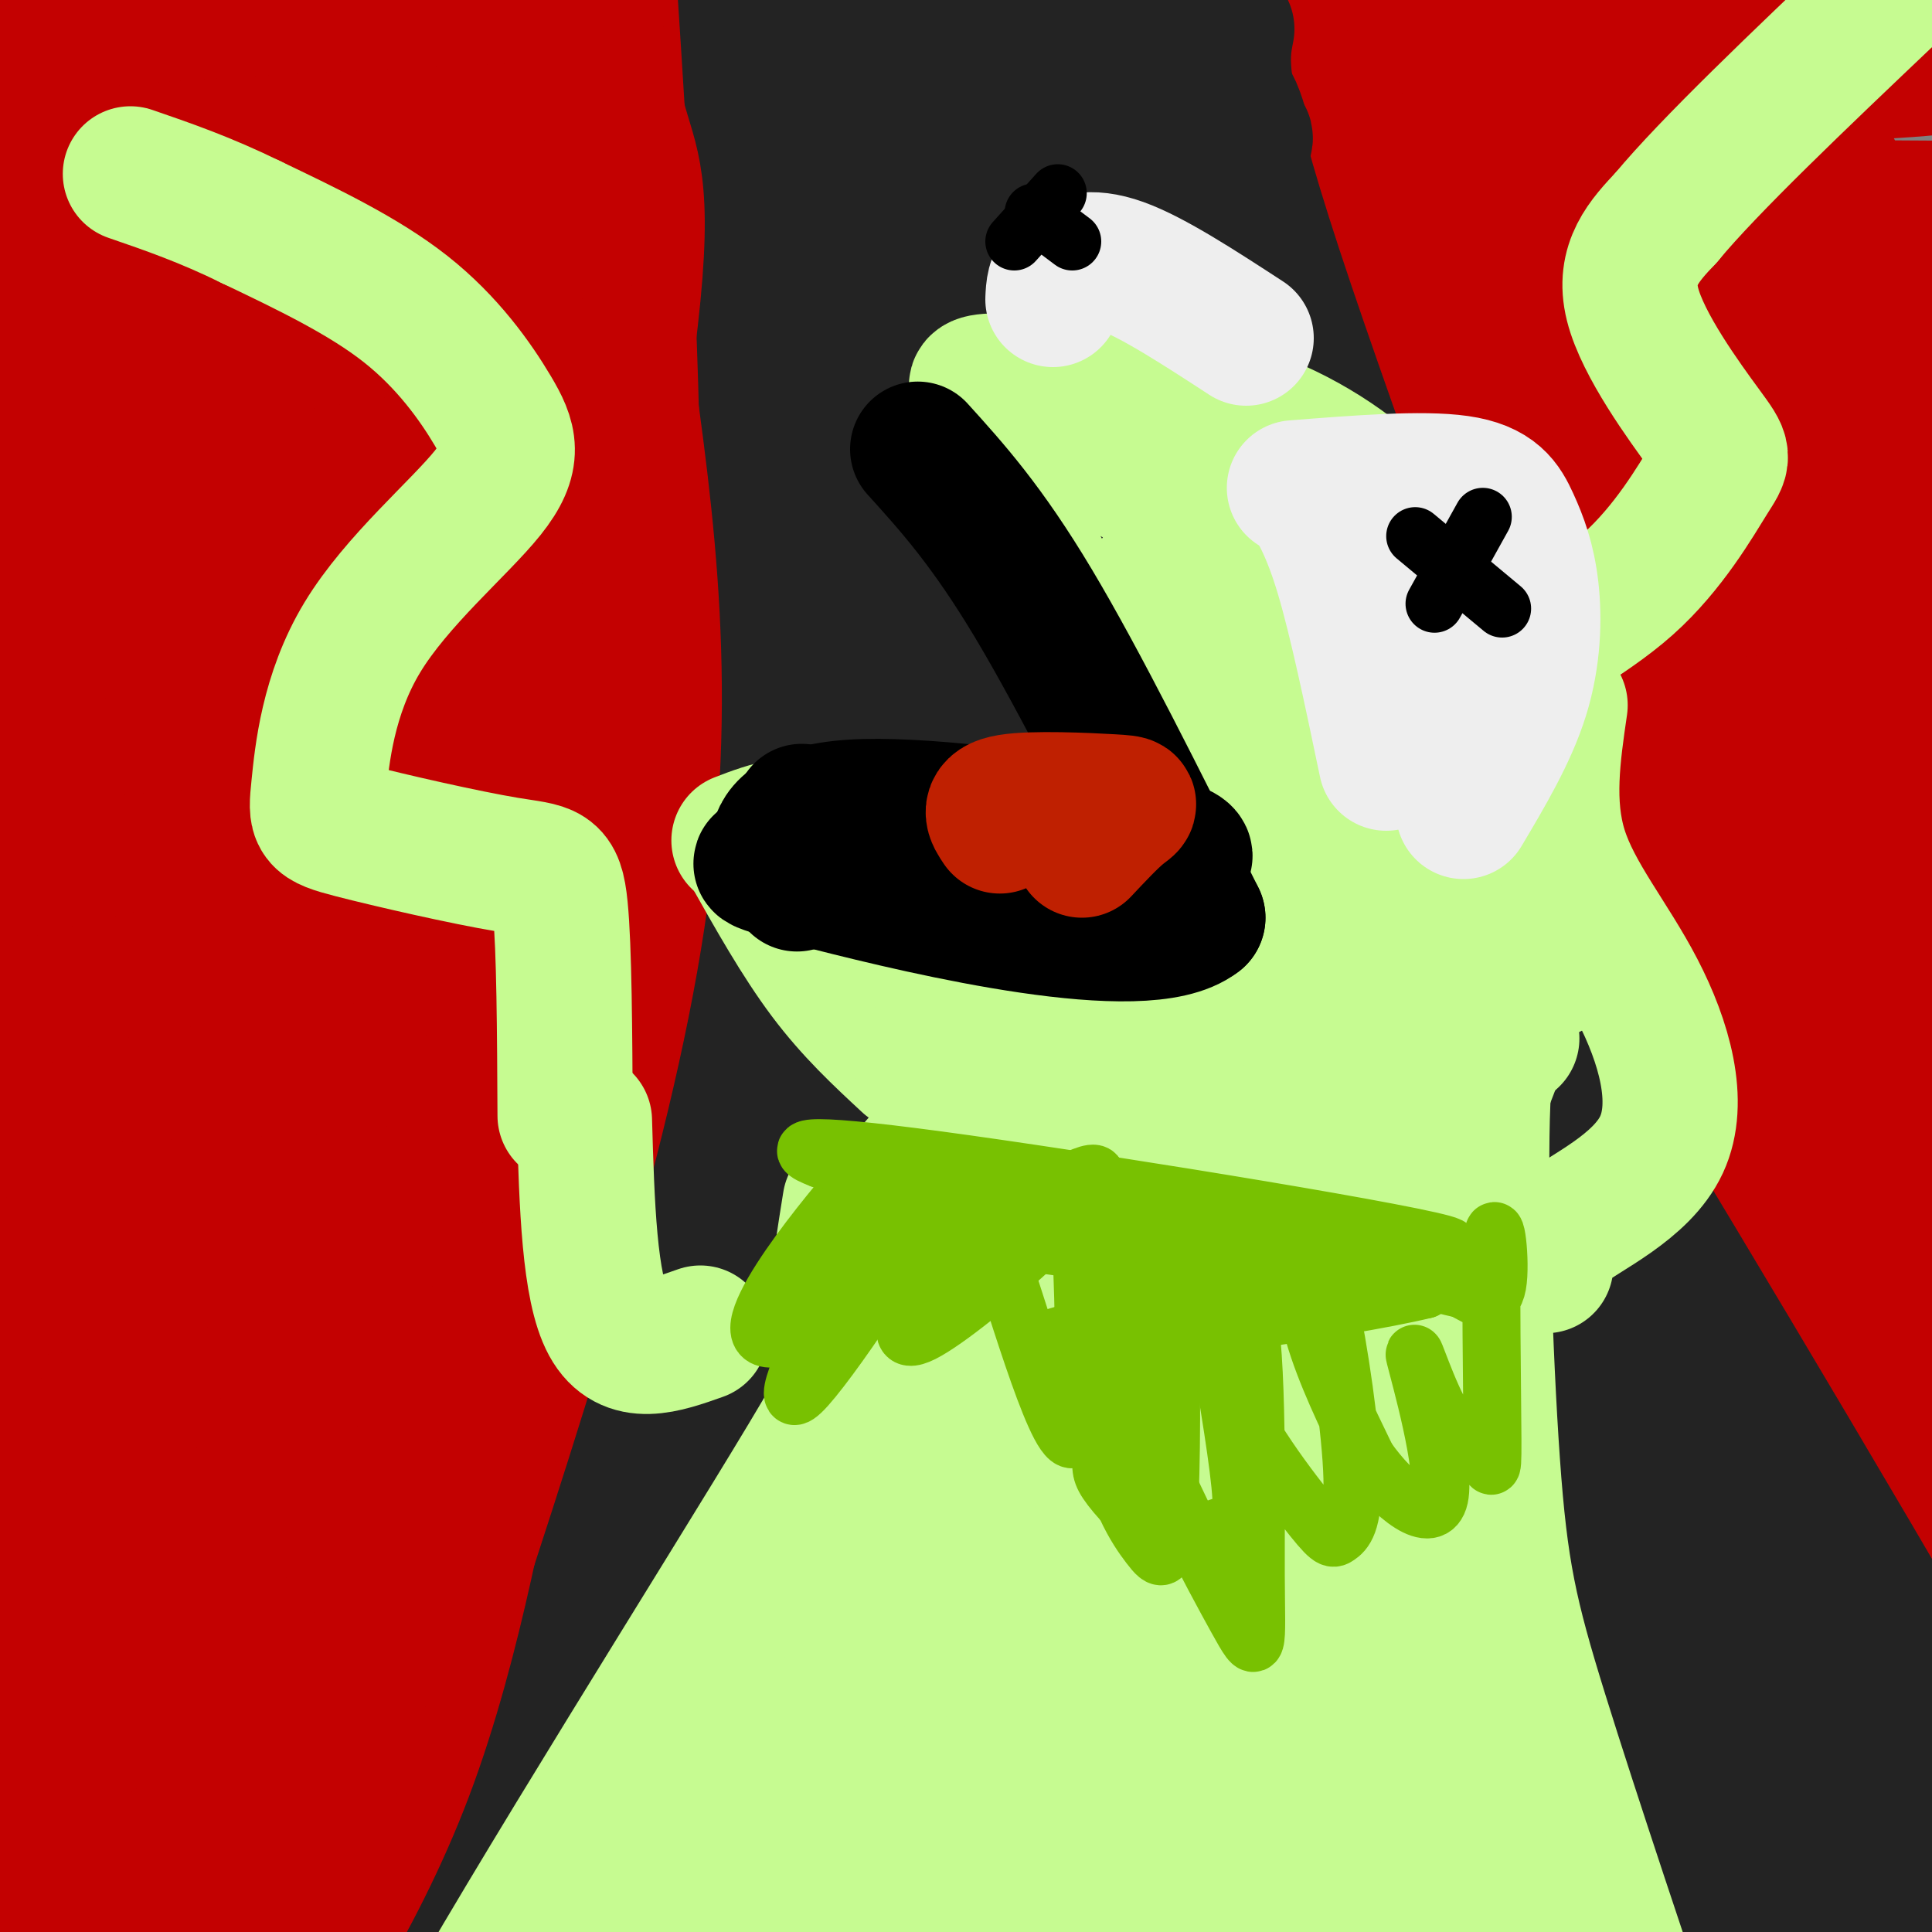 <svg viewBox='0 0 400 400' version='1.1' xmlns='http://www.w3.org/2000/svg' xmlns:xlink='http://www.w3.org/1999/xlink'><rect x="0" y="0" width="400" height="400" fill="#808080" stroke="none"/><g fill='none' stroke='rgb(195,1,1)' stroke-width='28' stroke-linecap='round' stroke-linejoin='round'><path d='M328,97c-16.021,-5.814 -32.042,-11.628 -42,-15c-9.958,-3.372 -13.853,-4.301 -38,-5c-24.147,-0.699 -68.545,-1.167 -104,1c-35.455,2.167 -61.967,6.971 -59,8c2.967,1.029 35.414,-1.717 51,-2c15.586,-0.283 14.312,1.895 49,-7c34.688,-8.895 105.338,-28.864 136,-38c30.662,-9.136 21.334,-7.438 23,-8c1.666,-0.562 14.325,-3.385 5,-6c-9.325,-2.615 -40.634,-5.024 -62,-6c-21.366,-0.976 -32.789,-0.519 -66,0c-33.211,0.519 -88.208,1.100 -133,3c-44.792,1.900 -79.377,5.117 -85,7c-5.623,1.883 17.717,2.430 29,3c11.283,0.570 10.509,1.163 51,-2c40.491,-3.163 122.245,-10.081 204,-17'/><path d='M287,13c51.815,-3.551 79.351,-3.929 55,-5c-24.351,-1.071 -100.589,-2.835 -168,-2c-67.411,0.835 -125.996,4.270 -144,4c-18.004,-0.270 4.571,-4.244 8,-6c3.429,-1.756 -12.289,-1.295 28,-2c40.289,-0.705 136.586,-2.577 192,-4c55.414,-1.423 69.946,-2.397 82,-3c12.054,-0.603 21.628,-0.836 6,-3c-15.628,-2.164 -56.460,-6.258 -99,-9c-42.540,-2.742 -86.788,-4.133 -134,-5c-47.212,-0.867 -97.387,-1.212 -112,-1c-14.613,0.212 6.335,0.980 11,1c4.665,0.020 -6.953,-0.709 -11,0c-4.047,0.709 -0.524,2.854 3,5'/><path d='M4,-17c6.224,2.923 20.285,7.731 33,11c12.715,3.269 24.084,4.999 105,8c80.916,3.001 231.380,7.273 245,10c13.620,2.727 -109.603,3.909 -194,9c-84.397,5.091 -129.969,14.091 -162,18c-32.031,3.909 -50.521,2.727 7,4c57.521,1.273 191.054,5.001 253,7c61.946,1.999 52.306,2.271 64,5c11.694,2.729 44.722,7.917 55,11c10.278,3.083 -2.194,4.061 -17,5c-14.806,0.939 -31.944,1.840 -74,2c-42.056,0.160 -109.028,-0.420 -176,-1'/><path d='M143,72c-82.965,-0.464 -202.377,-1.122 -137,-2c65.377,-0.878 315.544,-1.974 387,-7c71.456,-5.026 -35.799,-13.982 -137,-22c-101.201,-8.018 -196.348,-15.096 -236,-19c-39.652,-3.904 -23.807,-4.632 -16,-6c7.807,-1.368 7.577,-3.377 0,-3c-7.577,0.377 -22.502,3.140 62,3c84.502,-0.140 268.429,-3.183 320,-3c51.571,0.183 -29.215,3.591 -110,7'/><path d='M276,20c-65.461,2.950 -174.113,6.824 -227,10c-52.887,3.176 -50.010,5.653 -42,8c8.010,2.347 21.151,4.563 10,7c-11.151,2.437 -46.596,5.097 38,9c84.596,3.903 289.231,9.051 308,11c18.769,1.949 -148.328,0.699 -241,2c-92.672,1.301 -110.917,5.152 -118,8c-7.083,2.848 -3.003,4.694 10,6c13.003,1.306 34.929,2.072 43,3c8.071,0.928 2.288,2.019 84,-1c81.712,-3.019 250.918,-10.148 287,-16c36.082,-5.852 -60.959,-10.426 -158,-15'/><path d='M270,52c-54.150,-3.998 -110.526,-6.494 -159,-7c-48.474,-0.506 -89.047,0.978 -77,2c12.047,1.022 76.715,1.583 110,2c33.285,0.417 35.186,0.691 82,-3c46.814,-3.691 138.540,-11.345 129,-14c-9.540,-2.655 -120.347,-0.310 -175,2c-54.653,2.310 -53.153,4.586 -59,7c-5.847,2.414 -19.043,4.967 -26,7c-6.957,2.033 -7.677,3.546 -1,5c6.677,1.454 20.750,2.848 24,4c3.250,1.152 -4.325,2.061 63,0c67.325,-2.061 209.549,-7.093 259,-10c49.451,-2.907 6.129,-3.688 -58,-4c-64.129,-0.312 -149.064,-0.156 -234,0'/><path d='M148,43c-47.299,1.211 -48.546,4.239 -56,7c-7.454,2.761 -21.116,5.254 -25,7c-3.884,1.746 2.011,2.745 1,4c-1.011,1.255 -8.927,2.767 24,2c32.927,-0.767 106.698,-3.812 148,-6c41.302,-2.188 50.137,-3.518 77,-8c26.863,-4.482 71.755,-12.115 61,-15c-10.755,-2.885 -77.157,-1.021 -116,0c-38.843,1.021 -50.127,1.200 -67,4c-16.873,2.800 -39.336,8.223 -57,13c-17.664,4.777 -30.530,8.908 -36,12c-5.470,3.092 -3.546,5.143 -7,7c-3.454,1.857 -12.287,3.518 66,3c78.287,-0.518 243.693,-3.216 254,-5c10.307,-1.784 -134.484,-2.652 -223,1c-88.516,3.652 -120.758,11.826 -153,20'/><path d='M39,89c-33.986,7.426 -42.453,15.992 -39,20c3.453,4.008 18.824,3.460 3,5c-15.824,1.540 -62.842,5.169 31,-1c93.842,-6.169 328.545,-22.135 357,-27c28.455,-4.865 -149.338,1.371 -228,4c-78.662,2.629 -58.193,1.652 -69,4c-10.807,2.348 -52.891,8.022 -70,11c-17.109,2.978 -9.245,3.260 1,4c10.245,0.740 22.869,1.939 21,3c-1.869,1.061 -18.233,1.986 64,1c82.233,-0.986 263.063,-3.881 337,-4c73.937,-0.119 40.982,2.537 -15,3c-55.982,0.463 -134.991,-1.269 -214,-3'/><path d='M218,109c-64.831,-0.639 -119.907,-0.736 -157,0c-37.093,0.736 -56.203,2.307 -51,4c5.203,1.693 34.717,3.510 40,5c5.283,1.490 -13.666,2.655 76,0c89.666,-2.655 287.947,-9.129 320,-12c32.053,-2.871 -102.120,-2.137 -190,-1c-87.880,1.137 -129.466,2.679 -158,5c-28.534,2.321 -44.018,5.421 -56,8c-11.982,2.579 -20.464,4.637 -24,7c-3.536,2.363 -2.127,5.031 -3,7c-0.873,1.969 -4.030,3.237 7,4c11.030,0.763 36.245,1.019 45,2c8.755,0.981 1.049,2.687 76,-2c74.951,-4.687 232.557,-15.768 283,-20c50.443,-4.232 -6.279,-1.616 -63,1'/><path d='M363,117c-57.578,0.656 -170.024,1.798 -240,5c-69.976,3.202 -97.483,8.466 -112,14c-14.517,5.534 -16.045,11.337 -7,14c9.045,2.663 28.663,2.186 26,4c-2.663,1.814 -27.607,5.920 67,-2c94.607,-7.920 308.766,-27.866 338,-34c29.234,-6.134 -126.455,1.545 -195,5c-68.545,3.455 -49.944,2.687 -72,6c-22.056,3.313 -84.769,10.708 -114,15c-29.231,4.292 -24.981,5.480 -24,7c0.981,1.520 -1.306,3.371 -2,5c-0.694,1.629 0.206,3.034 12,4c11.794,0.966 34.483,1.491 49,2c14.517,0.509 20.862,1.003 76,-3c55.138,-4.003 159.069,-12.501 263,-21'/><path d='M428,138c9.034,-3.230 -99.882,-0.805 -176,0c-76.118,0.805 -119.437,-0.010 -147,8c-27.563,8.010 -39.371,24.843 48,26c87.371,1.157 273.919,-13.364 307,-20c33.081,-6.636 -87.306,-5.389 -171,-5c-83.694,0.389 -130.694,-0.080 -164,1c-33.306,1.080 -52.917,3.707 -70,6c-17.083,2.293 -31.638,4.250 -40,6c-8.362,1.750 -10.530,3.294 -11,5c-0.470,1.706 0.758,3.575 0,6c-0.758,2.425 -3.502,5.407 22,5c25.502,-0.407 79.251,-4.204 133,-8'/><path d='M159,168c62.877,-5.301 153.570,-14.552 228,-20c74.430,-5.448 132.597,-7.091 47,0c-85.597,7.091 -314.960,22.917 -401,30c-86.040,7.083 -28.759,5.425 0,5c28.759,-0.425 28.995,0.384 19,2c-9.995,1.616 -30.223,4.038 56,0c86.223,-4.038 278.895,-14.538 311,-19c32.105,-4.462 -96.359,-2.886 -177,-1c-80.641,1.886 -113.461,4.083 -144,7c-30.539,2.917 -58.799,6.555 -74,9c-15.201,2.445 -17.343,3.699 -16,6c1.343,2.301 6.172,5.651 11,9'/><path d='M19,196c15.098,2.254 47.343,3.389 103,0c55.657,-3.389 134.725,-11.301 210,-15c75.275,-3.699 146.757,-3.186 110,-3c-36.757,0.186 -181.752,0.044 -278,3c-96.248,2.956 -143.747,9.008 -162,12c-18.253,2.992 -7.259,2.923 2,5c9.259,2.077 16.782,6.299 25,8c8.218,1.701 17.130,0.881 27,1c9.870,0.119 20.697,1.176 113,-3c92.303,-4.176 266.082,-13.586 266,-17c-0.082,-3.414 -174.023,-0.833 -259,1c-84.977,1.833 -80.988,2.916 -77,4'/><path d='M99,192c-25.816,2.496 -51.856,6.734 -75,12c-23.144,5.266 -43.391,11.558 54,9c97.391,-2.558 312.422,-13.967 322,-16c9.578,-2.033 -186.296,5.310 -283,10c-96.704,4.690 -94.237,6.725 -97,8c-2.763,1.275 -10.757,1.788 -17,3c-6.243,1.212 -10.734,3.123 -3,6c7.734,2.877 27.694,6.718 7,11c-20.694,4.282 -82.042,9.003 14,3c96.042,-6.003 349.473,-22.732 444,-28c94.527,-5.268 30.151,0.923 -19,3c-49.151,2.077 -83.075,0.038 -117,-2'/><path d='M329,211c-46.934,-0.542 -105.769,-0.896 -159,2c-53.231,2.896 -100.860,9.042 -126,13c-25.140,3.958 -27.793,5.729 -25,7c2.793,1.271 11.030,2.043 -3,6c-14.030,3.957 -50.327,11.100 44,6c94.327,-5.100 319.277,-22.442 351,-28c31.723,-5.558 -129.780,0.668 -206,4c-76.220,3.332 -67.158,3.770 -82,6c-14.842,2.230 -53.588,6.253 -77,10c-23.412,3.747 -31.492,7.220 -38,10c-6.508,2.780 -11.446,4.869 -8,7c3.446,2.131 15.274,4.305 2,8c-13.274,3.695 -51.650,8.913 18,6c69.650,-2.913 247.325,-13.956 425,-25'/><path d='M445,243c9.258,-3.180 -180.098,1.370 -296,4c-115.902,2.630 -158.349,3.339 -121,7c37.349,3.661 154.493,10.275 236,11c81.507,0.725 127.378,-4.438 156,-6c28.622,-1.562 39.994,0.479 40,2c0.006,1.521 -11.355,2.523 5,4c16.355,1.477 60.426,3.431 -16,3c-76.426,-0.431 -273.350,-3.247 -366,-4c-92.650,-0.753 -81.025,0.555 -79,3c2.025,2.445 -5.550,6.026 -4,9c1.550,2.974 12.225,5.339 21,7c8.775,1.661 15.650,2.617 60,1c44.350,-1.617 126.175,-5.809 208,-10'/><path d='M289,274c73.110,-3.210 151.884,-6.236 109,-6c-42.884,0.236 -207.426,3.733 -299,13c-91.574,9.267 -110.181,24.305 -6,25c104.181,0.695 331.150,-12.953 333,-18c1.850,-5.047 -221.418,-1.491 -317,0c-95.582,1.491 -63.476,0.919 -64,2c-0.524,1.081 -33.676,3.816 -45,6c-11.324,2.184 -0.818,3.819 6,6c6.818,2.181 9.948,4.909 24,6c14.052,1.091 39.026,0.546 64,0'/><path d='M94,308c108.781,-3.714 348.734,-12.998 330,-15c-18.734,-2.002 -296.155,3.280 -402,6c-105.845,2.720 -40.114,2.879 -4,5c36.114,2.121 42.612,6.203 20,9c-22.612,2.797 -74.335,4.310 23,2c97.335,-2.310 343.729,-8.444 377,-11c33.271,-2.556 -146.581,-1.534 -248,0c-101.419,1.534 -124.405,3.581 -143,6c-18.595,2.419 -32.797,5.209 -47,8'/><path d='M0,318c-31.598,5.397 -87.091,14.888 18,13c105.091,-1.888 370.768,-15.155 366,-18c-4.768,-2.845 -279.979,4.732 -384,11c-104.021,6.268 -36.851,11.226 51,11c87.851,-0.226 196.383,-5.638 276,-7c79.617,-1.362 130.319,1.325 115,3c-15.319,1.675 -96.660,2.337 -178,3'/><path d='M264,334c-56.529,0.018 -108.852,-1.438 -150,1c-41.148,2.438 -71.122,8.770 -104,13c-32.878,4.230 -68.659,6.359 24,6c92.659,-0.359 313.758,-3.205 408,-3c94.242,0.205 61.627,3.461 -33,4c-94.627,0.539 -251.264,-1.637 -330,-2c-78.736,-0.363 -79.569,1.089 -80,2c-0.431,0.911 -0.461,1.283 0,3c0.461,1.717 1.412,4.780 9,7c7.588,2.220 21.812,3.598 75,2c53.188,-1.598 145.339,-6.171 209,-8c63.661,-1.829 98.830,-0.915 134,0'/><path d='M426,359c38.853,0.972 68.986,3.401 20,3c-48.986,-0.401 -177.090,-3.633 -277,1c-99.910,4.633 -171.626,17.129 -103,22c68.626,4.871 277.595,2.116 371,2c93.405,-0.116 71.247,2.408 -5,2c-76.247,-0.408 -206.582,-3.749 -292,-5c-85.418,-1.251 -125.920,-0.414 -141,2c-15.080,2.414 -4.737,6.404 5,9c9.737,2.596 18.869,3.798 28,5'/><path d='M32,400c13.219,0.689 32.266,-0.089 127,-4c94.734,-3.911 265.156,-10.956 224,-15c-41.156,-4.044 -293.888,-5.089 -375,-4c-81.112,1.089 9.397,4.311 83,5c73.603,0.689 130.302,-1.156 187,-3'/></g>
<g fill='none' stroke='rgb(35,35,35)' stroke-width='28' stroke-linecap='round' stroke-linejoin='round'><path d='M154,-6c2.661,40.988 5.321,81.976 5,122c-0.321,40.024 -3.625,79.083 -8,104c-4.375,24.917 -9.821,35.690 -26,72c-16.179,36.310 -43.089,98.155 -70,160'/><path d='M176,0c20.794,24.399 41.589,48.797 58,72c16.411,23.203 28.439,45.209 35,57c6.561,11.791 7.656,13.367 13,35c5.344,21.633 14.939,63.324 20,85c5.061,21.676 5.589,23.336 15,44c9.411,20.664 27.706,60.332 46,100'/><path d='M254,6c-1.212,6.099 -2.424,12.198 10,50c12.424,37.802 38.485,107.308 47,134c8.515,26.692 -0.515,10.571 18,41c18.515,30.429 64.576,107.408 86,146c21.424,38.592 18.212,38.796 15,39'/><path d='M257,27c-1.668,-5.898 -3.337,-11.797 -19,-15c-15.663,-3.203 -45.321,-3.711 -48,-5c-2.679,-1.289 21.622,-3.358 34,-5c12.378,-1.642 12.833,-2.858 -4,-2c-16.833,0.858 -50.953,3.791 -59,6c-8.047,2.209 9.980,3.695 29,2c19.020,-1.695 39.033,-6.570 36,-4c-3.033,2.570 -29.112,12.586 -40,18c-10.888,5.414 -6.585,6.227 -8,8c-1.415,1.773 -8.547,4.507 2,5c10.547,0.493 38.774,-1.253 67,-3'/><path d='M247,32c13.317,-1.729 13.109,-4.552 6,-5c-7.109,-0.448 -21.120,1.479 -30,3c-8.880,1.521 -12.630,2.635 -29,9c-16.370,6.365 -45.361,17.981 -33,20c12.361,2.019 66.074,-5.558 87,-9c20.926,-3.442 9.066,-2.748 1,-3c-8.066,-0.252 -12.339,-1.451 -25,0c-12.661,1.451 -33.709,5.553 -42,8c-8.291,2.447 -3.823,3.240 -6,5c-2.177,1.760 -10.998,4.486 6,5c16.998,0.514 59.814,-1.183 70,-2c10.186,-0.817 -12.260,-0.755 -29,2c-16.740,2.755 -27.776,8.203 -35,12c-7.224,3.797 -10.635,5.942 -12,8c-1.365,2.058 -0.682,4.029 0,6'/><path d='M176,91c4.576,1.379 16.018,1.826 29,0c12.982,-1.826 27.506,-5.925 35,-8c7.494,-2.075 7.957,-2.127 14,-6c6.043,-3.873 17.666,-11.565 0,-6c-17.666,5.565 -64.621,24.389 -71,31c-6.379,6.611 27.819,1.008 49,-3c21.181,-4.008 29.345,-6.422 20,-6c-9.345,0.422 -36.201,3.681 -51,8c-14.799,4.319 -17.543,9.698 -20,13c-2.457,3.302 -4.628,4.529 -1,6c3.628,1.471 13.055,3.188 20,4c6.945,0.812 11.408,0.719 27,-2c15.592,-2.719 42.312,-8.062 49,-10c6.688,-1.938 -6.656,-0.469 -20,1'/><path d='M256,113c-15.385,2.752 -43.847,9.130 -60,15c-16.153,5.870 -19.998,11.230 -22,14c-2.002,2.770 -2.162,2.951 -1,4c1.162,1.049 3.647,2.966 3,4c-0.647,1.034 -4.425,1.185 8,0c12.425,-1.185 41.054,-3.704 58,-6c16.946,-2.296 22.210,-4.368 33,-8c10.790,-3.632 27.105,-8.825 5,-5c-22.105,3.825 -82.629,16.668 -106,23c-23.371,6.332 -9.589,6.153 -4,7c5.589,0.847 2.987,2.720 11,3c8.013,0.280 26.642,-1.033 41,-2c14.358,-0.967 24.443,-1.588 36,-4c11.557,-2.412 24.584,-6.614 31,-9c6.416,-2.386 6.222,-2.955 -1,-3c-7.222,-0.045 -21.472,0.436 -34,2c-12.528,1.564 -23.335,4.212 -34,7c-10.665,2.788 -21.189,5.716 -29,9c-7.811,3.284 -12.911,6.923 -16,10c-3.089,3.077 -4.168,5.594 -4,7c0.168,1.406 1.584,1.703 3,2'/><path d='M174,183c15.750,-0.968 53.626,-4.387 74,-7c20.374,-2.613 23.245,-4.420 26,-6c2.755,-1.580 5.393,-2.933 15,-8c9.607,-5.067 26.182,-13.850 -4,-1c-30.182,12.850 -107.120,47.331 -120,59c-12.880,11.669 38.297,0.525 70,-7c31.703,-7.525 43.932,-11.432 49,-14c5.068,-2.568 2.975,-3.797 4,-5c1.025,-1.203 5.167,-2.378 -3,-2c-8.167,0.378 -28.645,2.310 -43,4c-14.355,1.690 -22.588,3.137 -36,9c-13.412,5.863 -32.003,16.140 -39,21c-6.997,4.860 -2.401,4.303 -2,5c0.401,0.697 -3.392,2.649 7,2c10.392,-0.649 34.969,-3.900 56,-9c21.031,-5.100 38.515,-12.050 56,-19'/><path d='M284,205c15.493,-5.680 26.225,-10.379 6,-10c-20.225,0.379 -71.409,5.835 -94,9c-22.591,3.165 -16.590,4.040 -20,8c-3.410,3.960 -16.232,11.006 -8,8c8.232,-3.006 37.519,-16.064 47,-21c9.481,-4.936 -0.844,-1.751 -12,0c-11.156,1.751 -23.141,2.069 -4,2c19.141,-0.069 69.409,-0.524 81,0c11.591,0.524 -15.496,2.027 -32,4c-16.504,1.973 -22.424,4.415 -38,12c-15.576,7.585 -40.809,20.311 -53,27c-12.191,6.689 -11.340,7.340 -6,8c5.340,0.660 15.170,1.330 25,2'/><path d='M176,254c21.197,-1.178 61.688,-5.122 85,-10c23.312,-4.878 29.445,-10.691 38,-15c8.555,-4.309 19.532,-7.113 6,-8c-13.532,-0.887 -51.574,0.145 -80,6c-28.426,5.855 -47.236,16.535 -47,12c0.236,-4.535 19.520,-24.286 26,-34c6.480,-9.714 0.158,-9.393 -4,-12c-4.158,-2.607 -6.150,-8.143 -9,-7c-2.850,1.143 -6.558,8.966 -9,20c-2.442,11.034 -3.619,25.278 -8,43c-4.381,17.722 -11.966,38.920 -21,59c-9.034,20.080 -19.517,39.040 -30,58'/><path d='M123,366c-10.489,17.911 -21.711,33.689 -27,43c-5.289,9.311 -4.644,12.156 -4,15'/><path d='M211,239c-49.888,35.873 -99.777,71.746 -118,88c-18.223,16.254 -4.782,12.889 6,11c10.782,-1.889 18.903,-2.301 28,-4c9.097,-1.699 19.170,-4.685 29,-10c9.830,-5.315 19.416,-12.959 28,-21c8.584,-8.041 16.166,-16.478 23,-25c6.834,-8.522 12.919,-17.128 10,-19c-2.919,-1.872 -14.844,2.989 -24,7c-9.156,4.011 -15.545,7.170 -23,12c-7.455,4.830 -15.976,11.329 -26,22c-10.024,10.671 -21.553,25.515 -27,33c-5.447,7.485 -4.814,7.613 -1,8c3.814,0.387 10.807,1.033 17,0c6.193,-1.033 11.585,-3.745 19,-8c7.415,-4.255 16.851,-10.055 24,-17c7.149,-6.945 12.009,-15.037 18,-24c5.991,-8.963 13.113,-18.798 9,-20c-4.113,-1.202 -19.461,6.228 -31,14c-11.539,7.772 -19.270,15.886 -27,24'/><path d='M145,310c-15.038,24.568 -39.132,73.988 -42,89c-2.868,15.012 15.489,-4.383 22,-8c6.511,-3.617 1.175,8.543 34,-20c32.825,-28.543 103.812,-97.788 134,-124c30.188,-26.212 19.576,-9.389 0,4c-19.576,13.389 -48.117,23.345 -83,48c-34.883,24.655 -76.110,64.011 -87,78c-10.890,13.989 8.555,2.612 23,-4c14.445,-6.612 23.890,-8.460 34,-13c10.110,-4.540 20.885,-11.774 46,-32c25.115,-20.226 64.569,-53.446 77,-66c12.431,-12.554 -2.163,-4.444 -15,1c-12.837,5.444 -23.919,8.222 -35,11'/><path d='M253,274c-31.546,17.274 -92.911,54.961 -121,74c-28.089,19.039 -22.903,19.432 -17,19c5.903,-0.432 12.521,-1.689 8,4c-4.521,5.689 -20.182,18.324 27,-4c47.182,-22.324 157.208,-79.606 176,-96c18.792,-16.394 -53.649,8.101 -88,19c-34.351,10.899 -30.613,8.202 -41,12c-10.387,3.798 -34.900,14.091 -36,17c-1.100,2.909 21.214,-1.564 36,-7c14.786,-5.436 22.044,-11.833 33,-21c10.956,-9.167 25.610,-21.103 30,-27c4.390,-5.897 -1.483,-5.756 -10,-5c-8.517,0.756 -19.678,2.127 -25,3c-5.322,0.873 -4.806,1.250 -4,2c0.806,0.750 1.903,1.875 3,3'/><path d='M224,267c5.599,2.165 18.095,6.077 39,9c20.905,2.923 50.218,4.856 60,7c9.782,2.144 0.033,4.498 -9,-3c-9.033,-7.498 -17.351,-24.850 -19,-31c-1.649,-6.150 3.370,-1.100 7,1c3.630,2.100 5.870,1.249 17,20c11.130,18.751 31.150,57.104 44,85c12.850,27.896 18.529,45.337 22,55c3.471,9.663 4.735,11.549 1,12c-3.735,0.451 -12.467,-0.532 -23,-25c-10.533,-24.468 -22.867,-72.419 -29,-98c-6.133,-25.581 -6.067,-28.790 -6,-32'/><path d='M328,267c-4.186,-9.844 -11.651,-18.455 -3,-7c8.651,11.455 33.417,42.975 49,71c15.583,28.025 21.984,52.554 23,63c1.016,10.446 -3.354,6.810 -24,-20c-20.646,-26.810 -57.568,-76.794 -72,-93c-14.432,-16.206 -6.374,1.365 -6,7c0.374,5.635 -6.937,-0.667 5,8c11.937,8.667 43.121,32.303 57,44c13.879,11.697 10.452,11.455 9,13c-1.452,1.545 -0.929,4.878 -1,7c-0.071,2.122 -0.734,3.035 -14,4c-13.266,0.965 -39.133,1.983 -65,3'/><path d='M286,367c-43.609,1.748 -120.133,4.617 -159,9c-38.867,4.383 -40.077,10.279 19,1c59.077,-9.279 178.443,-33.732 217,-43c38.557,-9.268 -3.693,-3.351 -44,1c-40.307,4.351 -78.672,7.136 -109,13c-30.328,5.864 -52.620,14.808 -64,20c-11.380,5.192 -11.847,6.632 -11,8c0.847,1.368 3.009,2.666 2,4c-1.009,1.334 -5.191,2.706 12,2c17.191,-0.706 55.753,-3.490 79,-7c23.247,-3.510 31.180,-7.745 50,-17c18.820,-9.255 48.529,-23.530 61,-31c12.471,-7.470 7.706,-8.134 2,-9c-5.706,-0.866 -12.353,-1.933 -19,-3'/><path d='M322,315c-22.051,1.574 -67.677,7.011 -104,18c-36.323,10.989 -63.342,27.532 -75,38c-11.658,10.468 -7.956,14.861 -20,20c-12.044,5.139 -39.835,11.026 10,4c49.835,-7.026 177.294,-26.963 231,-34c53.706,-7.037 33.657,-1.174 6,2c-27.657,3.174 -62.922,3.657 -92,6c-29.078,2.343 -51.969,6.545 -65,11c-13.031,4.455 -16.200,9.163 -17,12c-0.800,2.837 0.770,3.802 5,5c4.230,1.198 11.119,2.631 18,4c6.881,1.369 13.756,2.676 35,3c21.244,0.324 56.859,-0.336 81,-3c24.141,-2.664 36.807,-7.333 42,-10c5.193,-2.667 2.912,-3.334 -2,-4c-4.912,-0.666 -12.456,-1.333 -20,-2'/><path d='M355,385c-29.941,0.589 -94.793,3.063 -138,6c-43.207,2.937 -64.770,6.338 -95,10c-30.230,3.662 -69.126,7.587 -34,9c35.126,1.413 144.274,0.315 210,-2c65.726,-2.315 88.029,-5.848 101,-8c12.971,-2.152 16.608,-2.925 -22,-3c-38.608,-0.075 -119.462,0.547 -160,2c-40.538,1.453 -40.760,3.737 -43,5c-2.240,1.263 -6.497,1.504 -2,4c4.497,2.496 17.749,7.248 31,12'/></g>
<g fill='none' stroke='rgb(195,1,1)' stroke-width='28' stroke-linecap='round' stroke-linejoin='round'><path d='M121,-2c2.713,10.748 5.425,21.497 8,30c2.575,8.503 5.012,14.762 0,50c-5.012,35.238 -17.473,99.456 -25,131c-7.527,31.544 -10.121,30.414 -15,35c-4.879,4.586 -12.044,14.889 -20,30c-7.956,15.111 -16.702,35.032 -25,50c-8.298,14.968 -16.149,24.984 -24,35'/><path d='M129,73c5.000,35.333 10.000,70.667 3,117c-7.000,46.333 -26.000,103.667 -45,161'/><path d='M107,288c-0.506,-5.589 -1.012,-11.179 -4,3c-2.988,14.179 -8.458,48.125 -19,76c-10.542,27.875 -26.155,49.679 -33,61c-6.845,11.321 -4.923,12.161 -3,13'/><path d='M87,312c0.000,0.000 -37.000,112.000 -37,112'/></g>
<g fill='none' stroke='rgb(198,251,145)' stroke-width='28' stroke-linecap='round' stroke-linejoin='round'><path d='M321,201c-4.613,-8.965 -9.226,-17.930 -12,-25c-2.774,-7.070 -3.709,-12.245 -4,-18c-0.291,-5.755 0.061,-12.091 6,-18c5.939,-5.909 17.464,-11.393 26,-19c8.536,-7.607 14.082,-17.338 17,-22c2.918,-4.662 3.209,-4.255 -1,-10c-4.209,-5.745 -12.917,-17.641 -15,-26c-2.083,-8.359 2.458,-13.179 7,-18'/><path d='M345,45c8.833,-10.667 27.417,-28.333 46,-46'/><path d='M117,231c-0.086,-17.346 -0.172,-34.692 -1,-43c-0.828,-8.308 -2.398,-7.579 -11,-9c-8.602,-1.421 -24.235,-4.993 -32,-7c-7.765,-2.007 -7.661,-2.447 -7,-9c0.661,-6.553 1.879,-19.217 9,-31c7.121,-11.783 20.146,-22.684 26,-30c5.854,-7.316 4.538,-11.047 1,-17c-3.538,-5.953 -9.296,-14.130 -18,-21c-8.704,-6.870 -20.352,-12.435 -32,-18'/><path d='M52,46c-9.500,-4.667 -17.250,-7.333 -25,-10'/><path d='M201,91c9.667,17.417 19.333,34.833 25,48c5.667,13.167 7.333,22.083 9,31'/><path d='M235,170c-9.089,4.644 -36.311,0.756 -53,0c-16.689,-0.756 -22.844,1.622 -29,4'/><path d='M204,82c-1.586,-1.305 -3.173,-2.609 0,-3c3.173,-0.391 11.104,0.133 21,1c9.896,0.867 21.757,2.078 33,6c11.243,3.922 21.869,10.557 30,19c8.131,8.443 13.766,18.696 17,27c3.234,8.304 4.067,14.658 3,22c-1.067,7.342 -4.033,15.671 -7,24'/><path d='M216,101c1.142,-1.288 2.284,-2.576 4,-4c1.716,-1.424 4.004,-2.982 11,0c6.996,2.982 18.698,10.506 28,21c9.302,10.494 16.205,23.957 19,32c2.795,8.043 1.484,10.665 0,15c-1.484,4.335 -3.140,10.384 -5,13c-1.860,2.616 -3.923,1.798 -8,-2c-4.077,-3.798 -10.167,-10.576 -15,-20c-4.833,-9.424 -8.409,-21.495 -10,-28c-1.591,-6.505 -1.198,-7.444 0,-9c1.198,-1.556 3.199,-3.730 8,3c4.801,6.730 12.400,22.365 20,38'/><path d='M268,160c3.333,9.167 1.667,13.083 0,17'/><path d='M268,109c6.733,8.200 13.467,16.400 17,20c3.533,3.600 3.867,2.600 3,11c-0.867,8.400 -2.933,26.200 -5,44'/><path d='M155,176c5.250,9.333 10.500,18.667 16,26c5.500,7.333 11.250,12.667 17,18'/><path d='M165,193c13.083,9.333 26.167,18.667 45,22c18.833,3.333 43.417,0.667 68,-2'/><path d='M185,207c31.957,0.079 63.915,0.159 77,0c13.085,-0.159 7.299,-0.556 4,-2c-3.299,-1.444 -4.111,-3.933 -24,-5c-19.889,-1.067 -58.855,-0.710 -59,0c-0.145,0.710 38.530,1.774 60,1c21.470,-0.774 25.735,-3.387 30,-6'/><path d='M180,201c-3.223,-1.850 -6.447,-3.700 -2,2c4.447,5.700 16.563,18.951 24,25c7.437,6.049 10.195,4.898 22,2c11.805,-2.898 32.659,-7.542 45,-14c12.341,-6.458 16.171,-14.729 20,-23'/><path d='M295,175c-10.911,7.222 -21.822,14.444 -43,18c-21.178,3.556 -52.622,3.444 -62,3c-9.378,-0.444 3.311,-1.222 16,-2'/><path d='M260,183c-1.500,0.000 -3.000,0.000 -3,0c0.000,0.000 1.500,0.000 3,0'/><path d='M176,249c-2.262,14.149 -4.524,28.298 -2,31c2.524,2.702 9.833,-6.042 -7,22c-16.833,28.042 -57.810,92.869 -75,124c-17.190,31.131 -10.595,28.565 -4,26'/><path d='M313,215c-2.631,-1.946 -5.262,-3.893 -6,13c-0.738,16.893 0.417,52.625 2,75c1.583,22.375 3.595,31.393 10,52c6.405,20.607 17.202,52.804 28,85'/><path d='M204,256c-5.163,0.720 -10.326,1.440 -4,1c6.326,-0.440 24.141,-2.039 38,-4c13.859,-1.961 23.764,-4.283 20,-6c-3.764,-1.717 -21.196,-2.830 -40,0c-18.804,2.830 -38.981,9.604 -36,12c2.981,2.396 29.119,0.413 50,-5c20.881,-5.413 36.504,-14.255 48,-22c11.496,-7.745 18.864,-14.393 19,-17c0.136,-2.607 -6.961,-1.173 -12,1c-5.039,2.173 -8.019,5.087 -11,8'/><path d='M276,224c-10.017,7.563 -29.558,22.469 -34,28c-4.442,5.531 6.216,1.687 15,0c8.784,-1.687 15.693,-1.217 25,-8c9.307,-6.783 21.010,-20.817 19,-25c-2.010,-4.183 -17.735,1.487 -23,1c-5.265,-0.487 -0.071,-7.131 2,-7c2.071,0.131 1.020,7.037 -4,13c-5.020,5.963 -14.010,10.981 -23,16'/><path d='M253,242c-12.537,6.715 -32.381,15.502 -44,10c-11.619,-5.502 -15.014,-25.292 -24,-1c-8.986,24.292 -23.563,92.666 -12,91c11.563,-1.666 49.267,-73.372 49,-80c-0.267,-6.628 -38.505,51.820 -59,87c-20.495,35.180 -23.248,47.090 -26,59'/><path d='M137,408c16.953,-20.633 72.335,-101.716 83,-119c10.665,-17.284 -23.386,29.229 -42,59c-18.614,29.771 -21.791,42.798 -23,51c-1.209,8.202 -0.452,11.579 0,15c0.452,3.421 0.597,6.886 4,6c3.403,-0.886 10.064,-6.121 9,-2c-1.064,4.121 -9.852,17.600 10,-10c19.852,-27.600 68.345,-96.277 95,-137c26.655,-40.723 31.473,-53.492 21,-42c-10.473,11.492 -36.236,47.246 -62,83'/><path d='M232,312c-20.353,32.608 -40.236,72.628 -46,87c-5.764,14.372 2.591,3.096 4,7c1.409,3.904 -4.128,22.987 20,-18c24.128,-40.987 77.921,-142.045 99,-180c21.079,-37.955 9.444,-12.805 -4,23c-13.444,35.805 -28.696,82.267 -36,106c-7.304,23.733 -6.659,24.736 -2,3c4.659,-21.736 13.331,-66.210 17,-89c3.669,-22.790 2.334,-23.895 1,-25'/><path d='M285,226c-14.115,23.224 -49.903,93.785 -66,110c-16.097,16.215 -12.501,-21.916 -10,-44c2.501,-22.084 3.909,-28.122 4,-32c0.091,-3.878 -1.136,-5.597 -8,10c-6.864,15.597 -19.367,48.511 -27,71c-7.633,22.489 -10.396,34.554 -11,46c-0.604,11.446 0.953,22.274 0,32c-0.953,9.726 -4.415,18.350 7,-3c11.415,-21.350 37.708,-72.675 64,-124'/><path d='M238,292c6.396,-10.901 -9.612,23.845 -19,42c-9.388,18.155 -12.154,19.717 -6,23c6.154,3.283 21.230,8.285 35,-9c13.770,-17.285 26.234,-56.858 28,-65c1.766,-8.142 -7.166,15.148 -14,51c-6.834,35.852 -11.571,84.268 -14,76c-2.429,-8.268 -2.551,-73.219 -2,-107c0.551,-33.781 1.776,-36.390 3,-39'/><path d='M249,264c-4.592,10.391 -17.573,55.869 -23,77c-5.427,21.131 -3.301,17.917 -4,33c-0.699,15.083 -4.223,48.465 1,44c5.223,-4.465 19.193,-46.775 25,-71c5.807,-24.225 3.453,-30.365 3,-38c-0.453,-7.635 0.997,-16.765 -3,-14c-3.997,2.765 -13.440,17.425 -20,32c-6.560,14.575 -10.236,29.065 -12,38c-1.764,8.935 -1.615,12.315 -1,17c0.615,4.685 1.695,10.675 3,15c1.305,4.325 2.834,6.984 6,8c3.166,1.016 7.968,0.389 10,2c2.032,1.611 1.295,5.460 9,-6c7.705,-11.460 23.853,-38.230 40,-65'/><path d='M283,336c7.077,-14.646 4.769,-18.760 2,-2c-2.769,16.760 -6.000,54.393 -4,71c2.000,16.607 9.232,12.188 13,-10c3.768,-22.188 4.073,-62.144 3,-64c-1.073,-1.856 -3.525,34.387 -2,58c1.525,23.613 7.027,34.597 10,37c2.973,2.403 3.416,-3.776 4,-6c0.584,-2.224 1.310,-0.493 0,-14c-1.310,-13.507 -4.655,-42.254 -8,-71'/><path d='M301,335c-3.750,-16.869 -9.125,-23.542 -12,-23c-2.875,0.542 -3.250,8.298 2,27c5.250,18.702 16.125,48.351 27,78'/><path d='M272,384c0.000,0.000 -3.000,28.000 -3,28'/><path d='M147,384c-10.167,8.750 -20.333,17.500 -25,25c-4.667,7.500 -3.833,13.750 -3,20'/><path d='M121,232c0.500,17.333 1.000,34.667 5,42c4.000,7.333 11.500,4.667 19,2'/><path d='M323,146c-1.495,10.237 -2.991,20.474 0,30c2.991,9.526 10.467,18.343 16,29c5.533,10.657 9.122,23.156 5,32c-4.122,8.844 -15.956,14.035 -21,18c-5.044,3.965 -3.298,6.704 -3,7c0.298,0.296 -0.851,-1.852 -2,-4'/></g>
<g fill='none' stroke='rgb(238,238,238)' stroke-width='28' stroke-linecap='round' stroke-linejoin='round'><path d='M290,104c0.000,0.000 -5.000,-2.000 -5,-2'/><path d='M270,101c2.583,4.250 5.167,8.500 8,18c2.833,9.500 5.917,24.250 9,39'/><path d='M268,101c13.242,-1.041 26.485,-2.083 34,-1c7.515,1.083 9.303,4.290 11,8c1.697,3.710 3.303,7.922 4,14c0.697,6.078 0.485,14.022 -2,22c-2.485,7.978 -7.242,15.989 -12,24'/><path d='M293,109c0.000,0.000 0.000,42.000 0,42'/><path d='M218,62c0.089,-2.089 0.178,-4.178 2,-6c1.822,-1.822 5.378,-3.378 12,-1c6.622,2.378 16.311,8.689 26,15'/></g>
<g fill='none' stroke='rgb(0,0,0)' stroke-width='28' stroke-linecap='round' stroke-linejoin='round'><path d='M190,93c7.167,7.917 14.333,15.833 24,32c9.667,16.167 21.833,40.583 34,65'/><path d='M248,190c-11.156,8.733 -56.044,-1.933 -76,-7c-19.956,-5.067 -14.978,-4.533 -10,-4'/><path d='M162,179c-1.833,-1.167 -1.417,-2.083 -1,-3'/><path d='M165,183c-2.225,-2.343 -4.450,-4.686 -4,-8c0.450,-3.314 3.574,-7.600 18,-8c14.426,-0.400 40.153,3.085 54,6c13.847,2.915 15.813,5.262 7,5c-8.813,-0.262 -28.407,-3.131 -48,-6'/><path d='M192,172c-12.333,-1.667 -19.167,-2.833 -26,-4'/></g>
<g fill='none' stroke='rgb(191,32,1)' stroke-width='28' stroke-linecap='round' stroke-linejoin='round'><path d='M207,171c-1.423,-2.101 -2.845,-4.202 2,-5c4.845,-0.798 15.958,-0.292 21,0c5.042,0.292 4.012,0.369 2,2c-2.012,1.631 -5.006,4.815 -8,8'/></g>
<g fill='none' stroke='rgb(0,0,0)' stroke-width='12' stroke-linecap='round' stroke-linejoin='round'><path d='M307,107c0.000,0.000 -10.000,18.000 -10,18'/><path d='M293,111c0.000,0.000 18.000,15.000 18,15'/><path d='M210,50c0.000,0.000 9.000,-10.000 9,-10'/><path d='M214,44c0.000,0.000 8.000,6.000 8,6'/></g>
<g fill='none' stroke='rgb(120,193,1)' stroke-width='12' stroke-linecap='round' stroke-linejoin='round'><path d='M189,243c-5.646,8.108 -11.292,16.217 -17,27c-5.708,10.783 -11.478,24.241 -5,17c6.478,-7.241 25.206,-35.180 26,-42c0.794,-6.820 -16.344,7.480 -22,11c-5.656,3.520 0.172,-3.740 6,-11'/><path d='M177,245c-7.243,8.239 -28.350,34.338 -16,32c12.350,-2.338 58.156,-33.111 65,-34c6.844,-0.889 -25.273,28.107 -35,33c-9.727,4.893 2.935,-14.316 9,-22c6.065,-7.684 5.532,-3.842 5,0'/><path d='M205,254c4.528,12.660 13.350,44.310 17,44c3.650,-0.310 2.130,-32.580 2,-37c-0.130,-4.420 1.131,19.011 4,34c2.869,14.989 7.348,21.538 10,25c2.652,3.462 3.479,3.839 4,-6c0.521,-9.839 0.736,-29.893 0,-43c-0.736,-13.107 -2.424,-19.266 -4,-22c-1.576,-2.734 -3.040,-2.044 -4,0c-0.960,2.044 -1.417,5.441 -1,13c0.417,7.559 1.709,19.279 3,31'/><path d='M236,293c4.764,13.936 15.174,33.275 20,42c4.826,8.725 4.067,6.835 4,-9c-0.067,-15.835 0.557,-45.614 -2,-56c-2.557,-10.386 -8.296,-1.380 -6,10c2.296,11.380 12.629,25.134 18,32c5.371,6.866 5.782,6.843 7,6c1.218,-0.843 3.244,-2.508 3,-12c-0.244,-9.492 -2.756,-26.812 -5,-37c-2.244,-10.188 -4.220,-13.243 -5,-11c-0.780,2.243 -0.366,9.784 2,18c2.366,8.216 6.683,17.108 11,26'/><path d='M283,302c5.468,7.791 13.638,14.267 15,8c1.362,-6.267 -4.082,-25.278 -5,-29c-0.918,-3.722 2.691,7.847 6,13c3.309,5.153 6.318,3.892 8,6c1.682,2.108 2.039,7.586 2,-2c-0.039,-9.586 -0.472,-34.235 0,-41c0.472,-6.765 1.849,4.353 1,9c-0.849,4.647 -3.925,2.824 -7,1'/><path d='M303,267c-5.898,-1.274 -17.141,-4.958 -47,-9c-29.859,-4.042 -78.332,-8.442 -78,-7c0.332,1.442 49.471,8.727 80,12c30.529,3.273 42.450,2.535 30,0c-12.450,-2.535 -49.271,-6.867 -73,-11c-23.729,-4.133 -34.364,-8.066 -45,-12'/><path d='M170,240c-7.389,-2.764 -3.363,-3.675 30,1c33.363,4.675 96.062,14.934 100,17c3.938,2.066 -50.887,-4.062 -80,-9c-29.113,-4.938 -32.515,-8.684 -32,-8c0.515,0.684 4.946,5.800 23,10c18.054,4.200 49.730,7.486 66,10c16.270,2.514 17.135,4.257 18,6'/><path d='M295,267c-16.237,3.951 -65.831,10.828 -76,11c-10.169,0.172 19.086,-6.363 27,-6c7.914,0.363 -5.515,7.622 -12,14c-6.485,6.378 -6.028,11.873 -6,15c0.028,3.127 -0.374,3.885 2,7c2.374,3.115 7.523,8.588 12,10c4.477,1.412 8.282,-1.235 11,-2c2.718,-0.765 4.348,0.353 4,-6c-0.348,-6.353 -2.674,-20.176 -5,-34'/></g>
</svg>